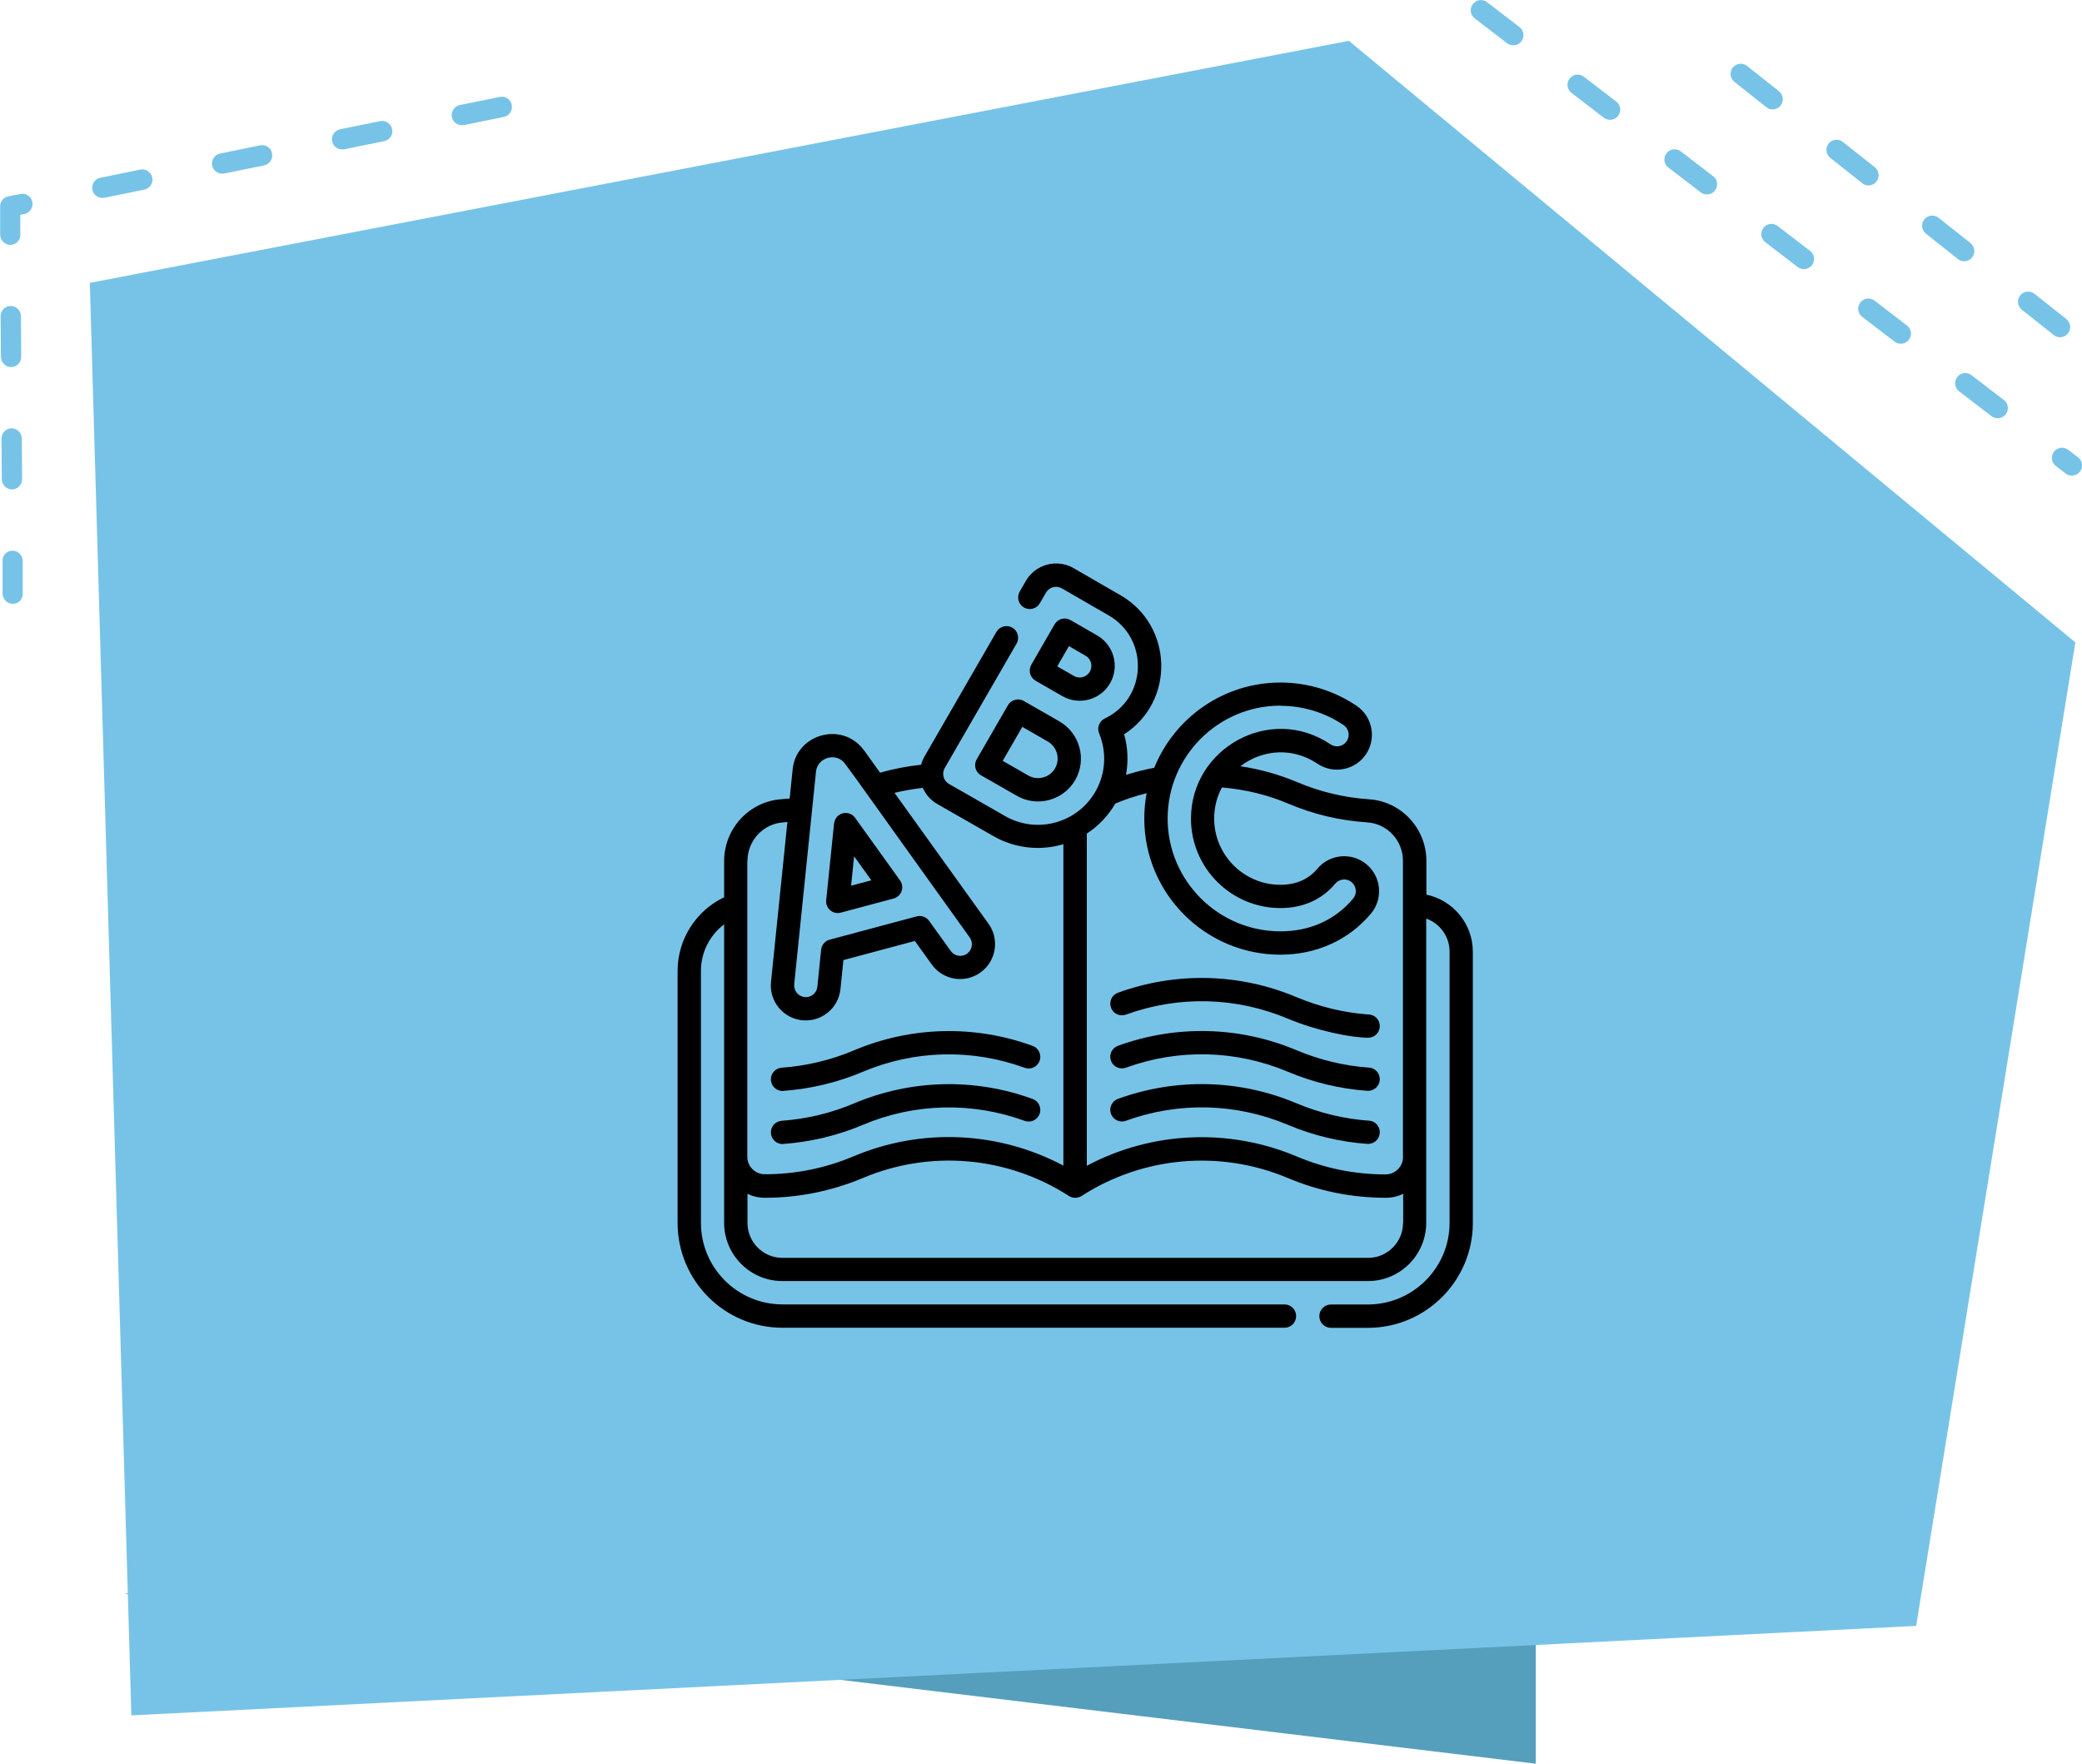 <svg width="255" height="216" viewBox="0 0 255 216" fill="none" xmlns="http://www.w3.org/2000/svg">
<g clip-path="url(#clip0_2881_173)">
<path d="M15.242 195.154L188.098 216V173.22L15.242 195.154Z" fill="#559FBC"/>
<path d="M253.747 58.244C253.47 58.244 253.212 58.152 252.991 57.986L251.793 57.064C251.24 56.64 251.148 55.866 251.572 55.313C251.996 54.779 252.77 54.668 253.323 55.092L254.521 56.014C255.074 56.438 255.166 57.212 254.742 57.765C254.502 58.078 254.134 58.244 253.747 58.244ZM244.661 51.221C244.403 51.221 244.126 51.129 243.905 50.963L239.942 47.922C239.39 47.498 239.297 46.724 239.721 46.171C240.145 45.618 240.919 45.526 241.472 45.95L245.435 48.991C245.988 49.415 246.08 50.189 245.656 50.742C245.416 51.056 245.048 51.221 244.661 51.221ZM232.792 42.098C232.533 42.098 232.257 42.006 232.036 41.84L228.073 38.798C227.52 38.375 227.428 37.6 227.852 37.047C228.276 36.495 229.05 36.402 229.603 36.826L233.566 39.868C234.118 40.291 234.211 41.066 233.787 41.619C233.547 41.932 233.179 42.098 232.792 42.098ZM220.922 32.956C220.664 32.956 220.388 32.864 220.167 32.698L216.204 29.657C215.651 29.233 215.559 28.458 215.983 27.905C216.407 27.352 217.181 27.26 217.734 27.684L221.697 30.726C222.249 31.149 222.342 31.924 221.918 32.477C221.678 32.79 221.31 32.956 220.922 32.956ZM209.053 23.814C208.795 23.814 208.519 23.721 208.298 23.556L204.335 20.514C203.782 20.09 203.69 19.316 204.114 18.763C204.538 18.229 205.312 18.118 205.865 18.542L209.828 21.583C210.38 22.007 210.473 22.782 210.049 23.334C209.809 23.648 209.44 23.814 209.053 23.814ZM197.184 14.672C196.926 14.672 196.65 14.579 196.429 14.414L192.466 11.372C191.913 10.948 191.821 10.174 192.245 9.621C192.669 9.068 193.443 8.976 193.996 9.4L197.958 12.441C198.511 12.865 198.604 13.639 198.18 14.192C197.94 14.506 197.571 14.672 197.184 14.672ZM185.334 5.548C185.076 5.548 184.799 5.456 184.578 5.29L180.616 2.249C180.063 1.825 179.971 1.051 180.395 0.498C180.818 -0.055 181.592 -0.147 182.145 0.276L186.108 3.318C186.661 3.742 186.753 4.516 186.329 5.069C186.089 5.382 185.721 5.548 185.334 5.548Z" fill="#77C3E8"/>
<path d="M252.309 41.305C252.033 41.305 251.756 41.213 251.535 41.029L247.628 37.932C247.093 37.508 247.001 36.716 247.425 36.181C247.849 35.647 248.642 35.555 249.176 35.978L253.083 39.075C253.618 39.499 253.71 40.291 253.286 40.826C253.046 41.139 252.678 41.305 252.309 41.305ZM240.569 31.997C240.293 31.997 240.016 31.905 239.795 31.721L235.888 28.624C235.353 28.2 235.261 27.408 235.685 26.873C236.109 26.339 236.902 26.247 237.436 26.671L241.343 29.767C241.878 30.191 241.97 30.983 241.546 31.518C241.306 31.831 240.938 31.997 240.569 31.997ZM228.848 22.708C228.571 22.708 228.295 22.616 228.073 22.431L224.166 19.335C223.632 18.911 223.54 18.118 223.964 17.584C224.387 17.049 225.18 16.957 225.714 17.381L229.622 20.477C230.156 20.901 230.248 21.694 229.824 22.229C229.585 22.542 229.216 22.708 228.848 22.708ZM217.108 13.4C216.831 13.4 216.555 13.308 216.333 13.123L212.426 10.027C211.892 9.603 211.8 8.81 212.224 8.276C212.647 7.741 213.44 7.649 213.974 8.073L217.882 11.169C218.416 11.594 218.508 12.386 218.084 12.921C217.845 13.234 217.476 13.4 217.108 13.4Z" fill="#77C3E8"/>
<path d="M1.567 73.948C0.885 73.948 0.332 73.395 0.314 72.713V68.695C0.277 68.013 0.83 67.441 1.53 67.441C2.212 67.441 2.765 67.994 2.783 68.676V72.694C2.82 73.376 2.267 73.948 1.567 73.948ZM1.475 59.94C0.793 59.94 0.24 59.387 0.221 58.705L0.185 53.71C0.185 53.028 0.737 52.456 1.419 52.456C2.101 52.456 2.654 53.009 2.673 53.691L2.709 58.686C2.709 59.368 2.157 59.94 1.475 59.94ZM1.364 44.955C0.682 44.955 0.129 44.402 0.111 43.72L0.074 38.725C0.074 38.043 0.627 37.471 1.309 37.471C1.991 37.471 2.544 38.024 2.562 38.706L2.599 43.701C2.599 44.383 2.046 44.955 1.364 44.955ZM1.272 29.988C0.59 29.988 0.037 29.435 0.019 28.753V25.288C0 24.698 0.406 24.182 0.995 24.053L2.488 23.758C3.152 23.611 3.815 24.053 3.963 24.735C4.092 25.417 3.668 26.062 2.986 26.21L2.488 26.302V28.735C2.507 29.417 1.954 29.988 1.253 29.988H1.272ZM12.533 24.238C11.961 24.238 11.427 23.832 11.316 23.242C11.187 22.56 11.611 21.915 12.293 21.768L17.177 20.772C17.841 20.625 18.504 21.067 18.652 21.749C18.781 22.431 18.357 23.076 17.675 23.224L12.791 24.219C12.791 24.219 12.625 24.238 12.551 24.238H12.533ZM27.203 21.27C26.632 21.27 26.097 20.865 25.987 20.275C25.858 19.593 26.282 18.948 26.964 18.8L31.848 17.805C32.529 17.657 33.193 18.1 33.322 18.782C33.451 19.464 33.027 20.109 32.345 20.256L27.461 21.252C27.461 21.252 27.295 21.27 27.203 21.27ZM41.892 18.303C41.321 18.303 40.786 17.897 40.676 17.307C40.547 16.625 40.971 15.98 41.653 15.833L46.555 14.837C47.218 14.69 47.882 15.132 48.029 15.814C48.177 16.496 47.734 17.141 47.053 17.289L42.15 18.284C42.15 18.284 41.984 18.303 41.91 18.303H41.892ZM56.562 15.335C55.991 15.335 55.457 14.93 55.346 14.34C55.217 13.658 55.641 13.013 56.323 12.865L61.207 11.87C61.889 11.741 62.534 12.165 62.681 12.847C62.81 13.529 62.386 14.174 61.705 14.321L56.821 15.317C56.821 15.317 56.655 15.335 56.562 15.335Z" fill="#77C3E8"/>
<path d="M26.834 186.583C26.521 186.583 26.226 186.473 26.005 186.27C25.747 186.049 25.599 185.717 25.581 185.367L25.526 183.782C25.507 183.1 26.042 182.51 26.742 182.491C27.479 182.491 28.014 183.007 28.032 183.708V183.984L30.115 183.818C30.815 183.782 31.405 184.279 31.46 184.961C31.515 185.643 30.999 186.251 30.317 186.307L26.926 186.583C26.926 186.583 26.852 186.583 26.816 186.583H26.834ZM40.178 185.496C39.532 185.496 38.998 184.998 38.943 184.353C38.888 183.671 39.404 183.063 40.085 183.007L45.062 182.602C45.743 182.583 46.352 183.063 46.407 183.745C46.462 184.427 45.946 185.035 45.264 185.09L40.288 185.496C40.288 185.496 40.214 185.496 40.178 185.496ZM55.088 184.279C54.443 184.279 53.908 183.782 53.853 183.136C53.797 182.454 54.313 181.846 54.995 181.791L59.972 181.385C60.672 181.33 61.262 181.846 61.317 182.528C61.372 183.21 60.856 183.818 60.174 183.874L55.198 184.279C55.198 184.279 55.124 184.279 55.088 184.279ZM70.016 183.063C69.371 183.063 68.837 182.565 68.781 181.92C68.726 181.238 69.242 180.63 69.924 180.574L74.9 180.169C75.582 180.114 76.19 180.63 76.245 181.312C76.301 181.994 75.785 182.602 75.103 182.657L70.127 183.063C70.127 183.063 70.053 183.063 70.016 183.063ZM84.945 181.828C84.299 181.828 83.765 181.33 83.71 180.685C83.654 180.003 84.17 179.395 84.852 179.34L89.829 178.934C90.529 178.897 91.119 179.395 91.174 180.077C91.229 180.759 90.713 181.367 90.031 181.422L85.055 181.828C85.055 181.828 84.981 181.828 84.945 181.828ZM26.502 175.008C25.839 175.008 25.267 174.474 25.249 173.792L25.102 168.797C25.083 168.115 25.618 167.525 26.318 167.506H26.355C27.018 167.506 27.59 168.041 27.608 168.723L27.756 173.718C27.774 174.4 27.24 174.99 26.539 175.008H26.502ZM26.078 160.042C25.415 160.042 24.844 159.507 24.825 158.825L24.678 153.83C24.659 153.148 25.194 152.558 25.894 152.54C26.539 152.485 27.166 153.056 27.184 153.756L27.332 158.751C27.35 159.433 26.816 160.023 26.115 160.042H26.078ZM25.636 145.075C24.954 145.075 24.401 144.541 24.383 143.859L24.235 138.864C24.217 138.182 24.752 137.592 25.452 137.573C26.115 137.573 26.705 138.09 26.742 138.79L26.889 143.785C26.908 144.467 26.373 145.057 25.673 145.075H25.636ZM25.212 130.109C24.53 130.109 23.977 129.574 23.959 128.892L23.812 123.897C23.793 123.215 24.328 122.625 25.028 122.607C25.71 122.625 26.3 123.123 26.318 123.824L26.465 128.818C26.484 129.5 25.95 130.09 25.249 130.109H25.212ZM24.788 115.124C24.125 115.124 23.553 114.589 23.535 113.907L23.388 108.912C23.369 108.23 23.904 107.659 24.604 107.622C25.304 107.677 25.876 108.138 25.894 108.839L26.042 113.834C26.06 114.516 25.526 115.105 24.825 115.124H24.788Z" fill="#77C3E8"/>
<path d="M165.205 5L11 34.645L16.087 210.081L234.687 199.124L254.186 78.673L165.205 5Z" fill="#77C3E8"/>
<g clip-path="url(#clip1_2881_173)">
<path d="M95.94 133.6C99.3 133.35 102.58 132.57 105.68 131.26C112 128.59 119.04 128.42 125.5 130.77C126.24 131.04 127.06 130.66 127.33 129.92C127.6 129.18 127.22 128.36 126.48 128.09C119.35 125.49 111.57 125.69 104.58 128.64C101.76 129.83 98.79 130.54 95.74 130.76C94.95 130.82 94.36 131.5 94.42 132.29C94.48 133.06 95.14 133.66 95.95 133.61L95.94 133.6Z" fill="black"/>
<path d="M95.94 140.1C99.3 139.85 102.58 139.07 105.68 137.76C112 135.09 119.04 134.92 125.5 137.27C126.24 137.54 127.06 137.16 127.33 136.42C127.6 135.68 127.22 134.86 126.48 134.59C119.35 131.99 111.57 132.19 104.58 135.14C101.77 136.33 98.79 137.04 95.74 137.26C94.95 137.32 94.36 138 94.42 138.79C94.48 139.56 95.14 140.16 95.95 140.11L95.94 140.1Z" fill="black"/>
<path d="M167.66 124.25C164.61 124.03 161.64 123.31 158.82 122.13C151.83 119.18 144.05 118.99 136.92 121.58C136.18 121.85 135.8 122.67 136.07 123.41C136.34 124.15 137.16 124.53 137.9 124.26C144.36 121.91 151.39 122.09 157.72 124.75C161.23 126.23 165.51 127.09 167.57 127.09C168.31 127.09 168.94 126.52 168.99 125.77C169.05 124.98 168.46 124.3 167.67 124.24L167.66 124.25Z" fill="black"/>
<path d="M167.66 130.75C164.61 130.53 161.64 129.81 158.82 128.63C151.83 125.68 144.05 125.49 136.92 128.08C136.18 128.35 135.8 129.17 136.07 129.91C136.34 130.65 137.16 131.03 137.9 130.76C144.36 128.41 151.39 128.59 157.72 131.25C160.82 132.56 164.1 133.35 167.46 133.59C168.24 133.65 168.93 133.06 168.99 132.27C169.05 131.48 168.46 130.8 167.67 130.74L167.66 130.75Z" fill="black"/>
<path d="M167.66 137.25C164.61 137.03 161.64 136.31 158.82 135.13C151.83 132.18 144.05 131.99 136.92 134.58C136.18 134.85 135.8 135.67 136.07 136.41C136.34 137.15 137.16 137.53 137.9 137.26C144.36 134.91 151.39 135.09 157.72 137.75C160.82 139.06 164.1 139.85 167.46 140.09C168.24 140.15 168.93 139.56 168.99 138.77C169.05 137.98 168.46 137.3 167.67 137.24L167.66 137.25Z" fill="black"/>
<path d="M126.83 83.37L130.11 85.25C132.18 86.44 134.8 85.7 135.96 83.68C137.16 81.6 136.4 78.99 134.39 77.83L131.11 75.94C130.42 75.54 129.55 75.79 129.16 76.47L126.31 81.41C125.92 82.09 126.15 82.97 126.83 83.36V83.37ZM130.92 79.13L132.96 80.31C133.63 80.69 133.88 81.57 133.48 82.26C133.1 82.92 132.23 83.19 131.53 82.78L129.49 81.61L130.92 79.13Z" fill="black"/>
<path d="M123.45 86.37L119.62 93C119.23 93.68 119.46 94.56 120.15 94.95C121.87 95.94 123.7 96.98 124.52 97.45C127.06 98.92 130.27 98 131.69 95.53C133.15 92.99 132.24 89.79 129.77 88.36L125.4 85.85C124.72 85.46 123.85 85.69 123.45 86.37ZM129.22 94.1C128.57 95.23 127.1 95.64 125.95 94.98C125.27 94.59 124.11 93.93 122.81 93.18L125.21 89.02L128.34 90.82C129.47 91.47 129.88 92.94 129.22 94.09V94.1Z" fill="black"/>
<path d="M102.98 111.77L109.45 110.04C110.41 109.78 110.82 108.64 110.24 107.83L104.77 100.21C104.07 99.13 102.3 99.43 102.15 100.91C102.13 101.06 101.22 110.03 101.19 110.25C101.09 111.25 102.02 112.03 102.98 111.77ZM104.61 104.87L106.72 107.81L104.24 108.47L104.61 104.87Z" fill="black"/>
<path d="M174.7 109.55V105.42C174.7 101.47 171.63 98.16 167.71 97.89C164.55 97.67 161.73 96.99 158.83 95.77C156.64 94.85 154.33 94.2 151.91 93.84C154.77 91.68 158.45 91.57 161.36 93.53C163.32 94.85 165.98 94.33 167.3 92.38C168.62 90.42 168.1 87.76 166.15 86.44C163.39 84.58 160.17 83.59 156.83 83.59C149.84 83.59 143.84 87.92 141.37 94.03C140.2 94.25 139.04 94.54 137.91 94.9C138.22 93.2 138.13 91.5 137.68 89.93C143.98 85.86 143.65 76.59 137.24 72.9L131.49 69.58C130.84 69.2 130.1 69.01 129.35 69.01C127.82 69.01 126.4 69.83 125.64 71.15L124.89 72.45C124.5 73.13 124.73 74.01 125.41 74.4C126.09 74.79 126.97 74.56 127.36 73.88L128.11 72.58C128.5 71.91 129.37 71.66 130.06 72.06L135.81 75.38C140.74 78.23 140.52 85.51 135.32 87.99C134.64 88.32 134.33 89.12 134.62 89.82C135.56 92.1 135.4 94.59 134.33 96.64C132.18 100.78 127.04 102.22 123.08 99.93C120.99 98.72 116.47 96.15 116.23 96.01C115.56 95.62 115.31 94.75 115.71 94.06L124.51 78.82C124.9 78.14 124.67 77.26 123.99 76.87C123.31 76.48 122.43 76.71 122.04 77.39L113.24 92.63C113.05 92.96 112.91 93.3 112.81 93.66C111.09 93.84 109.41 94.17 107.79 94.63C106.53 92.88 106.03 92.17 105.85 91.92C105.85 91.92 105.83 91.89 105.75 91.8C103.09 88.31 97.51 89.91 97.08 94.23L96.72 97.79C96.38 97.83 96.04 97.86 95.7 97.88C91.77 98.15 88.69 101.48 88.69 105.45V109.89C85.24 111.53 82.99 115.04 82.99 118.91V149.77C82.99 156.85 88.75 162.61 95.83 162.61H157.32C158.11 162.61 158.75 161.97 158.75 161.18C158.75 160.39 158.11 159.75 157.32 159.75H95.84C90.33 159.75 85.85 155.27 85.85 149.76V118.9C85.85 116.62 86.94 114.53 88.69 113.2V149.76C88.69 153.69 91.89 156.89 95.82 156.89H167.55C171.48 156.89 174.68 153.69 174.68 149.76V112.5C176.35 113.09 177.54 114.68 177.54 116.55V149.77C177.54 155.27 173.05 159.75 167.55 159.76H163.02C162.23 159.76 161.59 160.4 161.59 161.19C161.59 161.98 162.23 162.62 163.02 162.62H167.54C174.62 162.62 180.39 156.86 180.39 149.78V116.56C180.39 113.11 177.93 110.22 174.67 109.56L174.7 109.55ZM156.83 86.44C159.6 86.44 162.27 87.26 164.56 88.8C165.21 89.24 165.38 90.13 164.94 90.78C164.5 91.43 163.61 91.6 162.96 91.16C155.59 86.18 145.87 91.64 145.87 100.25C145.87 106.3 150.79 111.21 156.83 111.21C159.58 111.21 161.9 110.18 163.54 108.22C164.04 107.62 164.94 107.53 165.55 108.04C166.15 108.55 166.23 109.45 165.73 110.05C163.53 112.67 160.45 114.06 156.83 114.06C149.21 114.06 143.01 107.86 143.01 100.24C143.01 92.62 149.21 86.42 156.83 86.42V86.44ZM97.27 120.56L99.94 94.52C100.11 92.77 102.41 92.08 103.49 93.52C105.17 95.77 105.46 96.26 118.77 114.81C119.23 115.45 119.08 116.34 118.44 116.8C117.81 117.25 116.91 117.12 116.45 116.47L113.8 112.78C113.45 112.3 112.84 112.08 112.27 112.23L101.62 115.08C101.05 115.23 100.63 115.72 100.57 116.31L100.11 120.84C100.03 121.63 99.32 122.2 98.55 122.11C97.77 122.03 97.2 121.33 97.28 120.55L97.27 120.56ZM91.55 105.44C91.55 102.96 93.46 100.89 95.91 100.72C96.09 100.71 96.26 100.69 96.44 100.67L94.43 120.26C94.19 122.61 95.9 124.71 98.25 124.95C100.61 125.19 102.7 123.47 102.94 121.13L103.3 117.58L112.05 115.24L114.12 118.12C115.51 120.05 118.18 120.47 120.09 119.1C122.01 117.72 122.45 115.04 121.07 113.13L109.56 97.1C110.69 96.83 111.85 96.62 113.02 96.49C113.38 97.3 113.99 98 114.77 98.45C114.9 98.53 119.42 101.1 121.64 102.38C124.2 103.86 127.3 104.26 130.24 103.39V142.75C122.32 138.55 112.89 138.09 104.55 141.61C101.09 143.07 97.43 143.81 93.67 143.81C92.49 143.81 91.53 142.85 91.53 141.67V105.42L91.55 105.44ZM171.84 149.77C171.84 152.13 169.92 154.05 167.56 154.05H95.83C93.47 154.05 91.55 152.13 91.55 149.77V146.21C92.2 146.52 92.92 146.69 93.69 146.69C97.83 146.69 101.86 145.87 105.68 144.27C113.94 140.78 123.38 141.61 130.92 146.47C131.39 146.77 132 146.77 132.47 146.47C140.01 141.61 149.45 140.79 157.73 144.27C161.54 145.88 165.58 146.69 169.72 146.69C170.49 146.69 171.21 146.52 171.86 146.21V149.77H171.84ZM171.84 141.69C171.84 142.87 170.88 143.83 169.7 143.83C165.94 143.83 162.28 143.09 158.82 141.63C150.47 138.11 141.03 138.56 133.11 142.77V102.09C134.52 101.17 135.73 99.92 136.6 98.41C137.84 97.89 139.12 97.47 140.44 97.14C140.25 98.15 140.15 99.19 140.15 100.25C140.15 109.44 147.63 116.92 156.82 116.92C161.25 116.92 165.19 115.13 167.91 111.89C169.43 110.08 169.19 107.38 167.38 105.86C165.57 104.34 162.87 104.58 161.35 106.39C160.25 107.7 158.73 108.36 156.82 108.36C152.35 108.36 148.71 104.72 148.71 100.25C148.71 98.88 149.04 97.58 149.66 96.44C152.5 96.68 155.2 97.33 157.71 98.39C160.9 99.74 164.01 100.48 167.49 100.72C169.92 100.89 171.83 102.95 171.83 105.41V141.69H171.84Z" fill="black"/>
</g>
</g>
<defs>
<clipPath id="clip0_2881_173">
<rect width="255" height="216" fill="white"/>
</clipPath>
<clipPath id="clip1_2881_173">
<rect width="97.41" height="93.61" fill="white" transform="translate(83 69)"/>
</clipPath>
</defs>
</svg>

